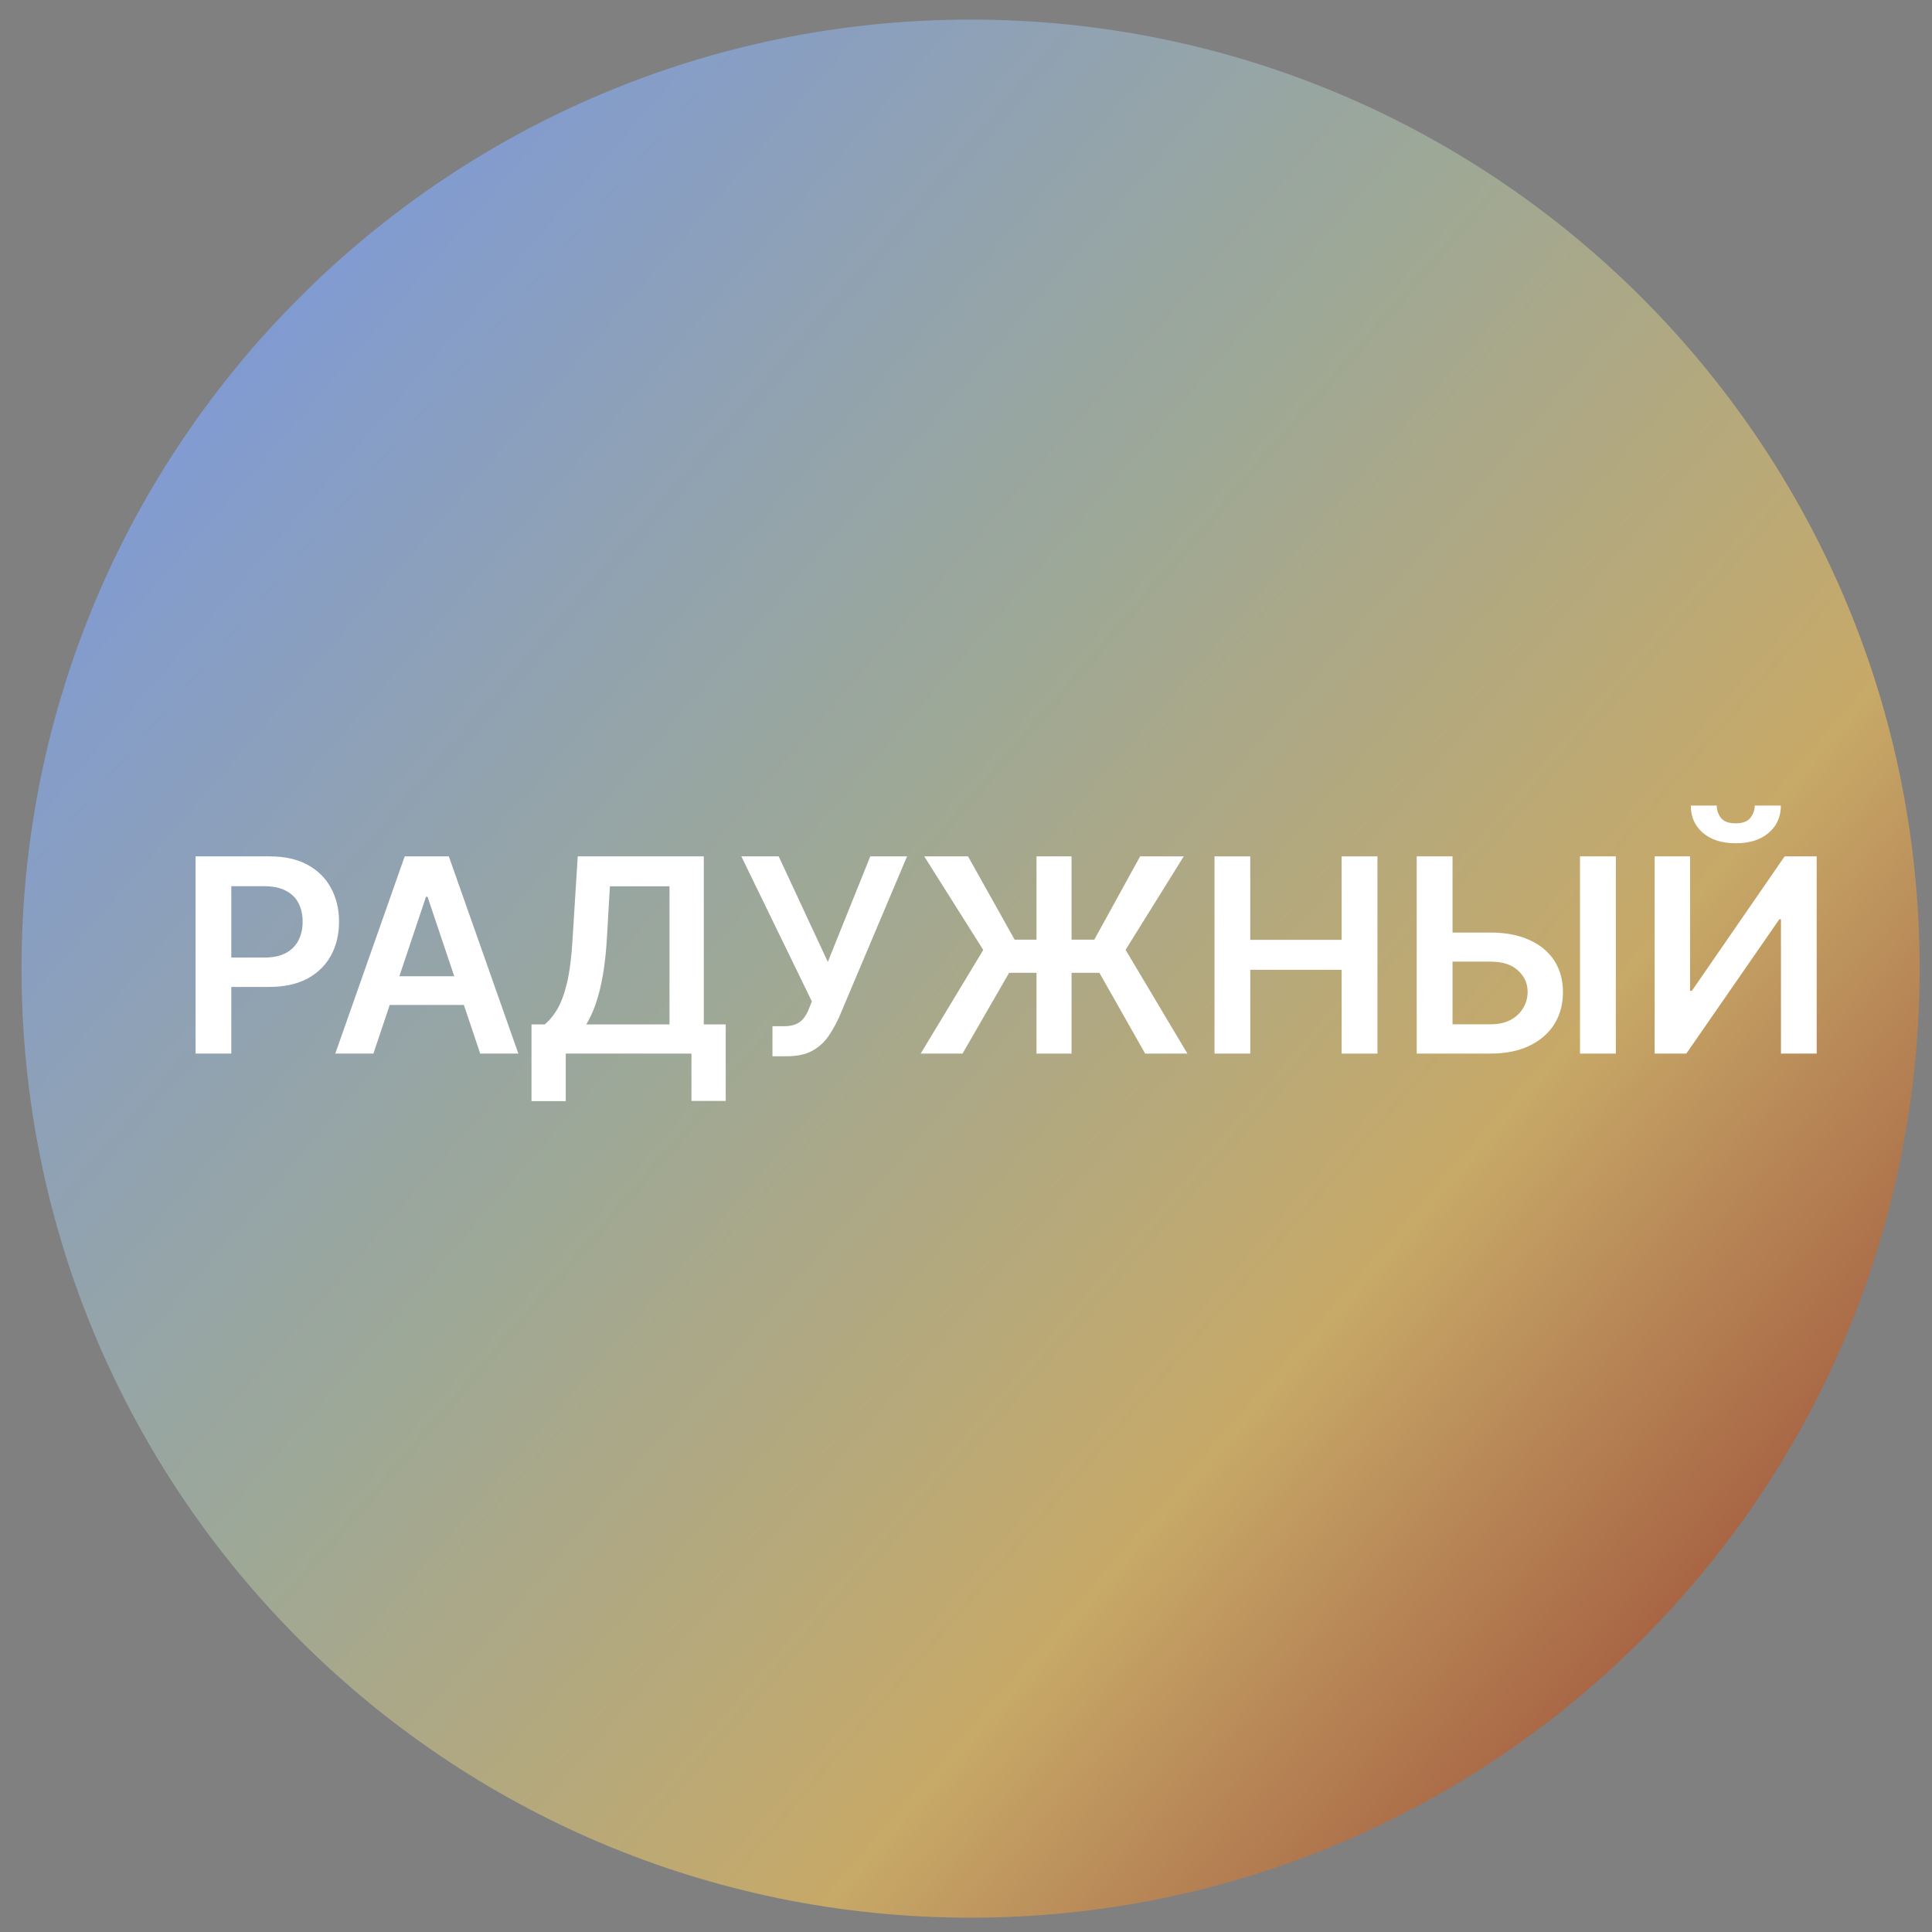 <svg width="57" height="57" viewBox="0 0 57 57" fill="none" xmlns="http://www.w3.org/2000/svg">
<rect x="0" y="0" width="57" height="57" fill="#808080" stroke="none"/>
<g clip-path="url(#clip0_6146_593)">
<path d="M0.635 28.578C0.635 44.042 13.171 56.578 28.635 56.578C44.099 56.578 56.635 44.042 56.635 28.578C56.635 13.114 44.099 0.578 28.635 0.578C13.171 0.578 0.635 13.114 0.635 28.578Z" fill="url(#paint0_linear_6146_593)"/>
<path d="M48.817 25.266H49.862V29.232H49.916L52.652 25.266H53.598V31.084H52.544V27.121H52.496L49.752 31.084H48.817V25.266ZM51.771 23.766H52.541C52.541 24.097 52.421 24.366 52.181 24.572C51.942 24.777 51.618 24.879 51.209 24.879C50.804 24.879 50.481 24.777 50.24 24.572C50.002 24.366 49.883 24.097 49.885 23.766H50.649C50.649 23.902 50.691 24.024 50.774 24.132C50.859 24.238 51.004 24.291 51.209 24.291C51.41 24.291 51.553 24.238 51.638 24.132C51.725 24.026 51.77 23.904 51.771 23.766Z" fill="white"/>
<path d="M42.499 27.513H43.976C44.421 27.513 44.803 27.586 45.121 27.732C45.441 27.875 45.686 28.079 45.857 28.342C46.027 28.606 46.112 28.915 46.112 29.271C46.112 29.629 46.027 29.945 45.857 30.217C45.686 30.488 45.441 30.7 45.121 30.854C44.803 31.007 44.421 31.084 43.976 31.084H41.797V25.266H42.854V30.22H43.976C44.211 30.22 44.41 30.176 44.572 30.087C44.735 29.998 44.858 29.88 44.942 29.734C45.027 29.588 45.07 29.43 45.07 29.26C45.07 29.014 44.975 28.805 44.786 28.632C44.598 28.458 44.328 28.371 43.976 28.371H42.499V27.513ZM47.672 25.266V31.084H46.615V25.266H47.672Z" fill="white"/>
<path d="M35.832 31.084V25.266H36.886V27.729H39.582V25.266H40.639V31.084H39.582V28.612H36.886V31.084H35.832Z" fill="white"/>
<path d="M31.614 25.266V31.084H30.58V25.266H31.614ZM27.163 31.084L29.009 28.027L27.268 25.266H28.56L29.935 27.723H32.285L33.637 25.266H34.924L33.208 28.024L35.032 31.084H33.785L32.435 28.7H29.773L28.398 31.084H27.163Z" fill="white"/>
<path d="M22.79 31.163V30.277H23.122C23.272 30.277 23.395 30.255 23.491 30.212C23.588 30.168 23.666 30.106 23.724 30.024C23.785 29.943 23.835 29.848 23.875 29.74L23.952 29.544L21.872 25.266H22.974L24.423 28.379L25.676 25.266H26.761L24.756 30.01C24.663 30.215 24.556 30.405 24.435 30.581C24.314 30.755 24.155 30.896 23.96 31.004C23.767 31.11 23.515 31.163 23.205 31.163H22.79Z" fill="white"/>
<path d="M15.681 32.487V30.223H16.07C16.201 30.119 16.323 29.972 16.437 29.783C16.55 29.593 16.647 29.334 16.727 29.004C16.806 28.675 16.861 28.249 16.891 27.726L17.045 25.266H20.764V30.223H21.411V32.481H20.4V31.084H16.692V32.487H15.681ZM17.298 30.223H19.752V26.149H17.994L17.903 27.726C17.878 28.122 17.838 28.476 17.783 28.788C17.729 29.101 17.659 29.376 17.576 29.615C17.493 29.852 17.4 30.055 17.298 30.223Z" fill="white"/>
<path d="M11.017 31.084H9.892L11.94 25.266H13.242L15.293 31.084H14.168L12.614 26.459H12.568L11.017 31.084ZM11.054 28.803H14.122V29.649H11.054V28.803Z" fill="white"/>
<path d="M5.77 31.084V25.266H7.952C8.399 25.266 8.774 25.349 9.077 25.516C9.382 25.682 9.612 25.912 9.767 26.203C9.924 26.493 10.003 26.822 10.003 27.192C10.003 27.565 9.924 27.896 9.767 28.186C9.61 28.476 9.378 28.704 9.071 28.871C8.764 29.035 8.386 29.118 7.938 29.118H6.492V28.251H7.796C8.057 28.251 8.271 28.206 8.438 28.115C8.604 28.024 8.727 27.899 8.807 27.74C8.888 27.581 8.929 27.398 8.929 27.192C8.929 26.985 8.888 26.803 8.807 26.646C8.727 26.489 8.603 26.367 8.435 26.28C8.268 26.191 8.053 26.146 7.79 26.146H6.824V31.084H5.77Z" fill="white"/>
</g>
<defs>
<linearGradient id="paint0_linear_6146_593" x1="58.166" y1="57.683" x2="3.349" y2="10.528" gradientUnits="userSpaceOnUse">
<stop stop-color="#892121"/>
<stop offset="0.367" stop-color="#C7A968"/>
<stop offset="0.645" stop-color="#9DA897"/>
<stop offset="0.963" stop-color="#819BD2"/>
</linearGradient>
<clipPath id="clip0_6146_593">
<rect width="56" height="56" fill="white" transform="matrix(-1 0 0 -1 56.635 56.578)"/>
</clipPath>
</defs>
</svg>
